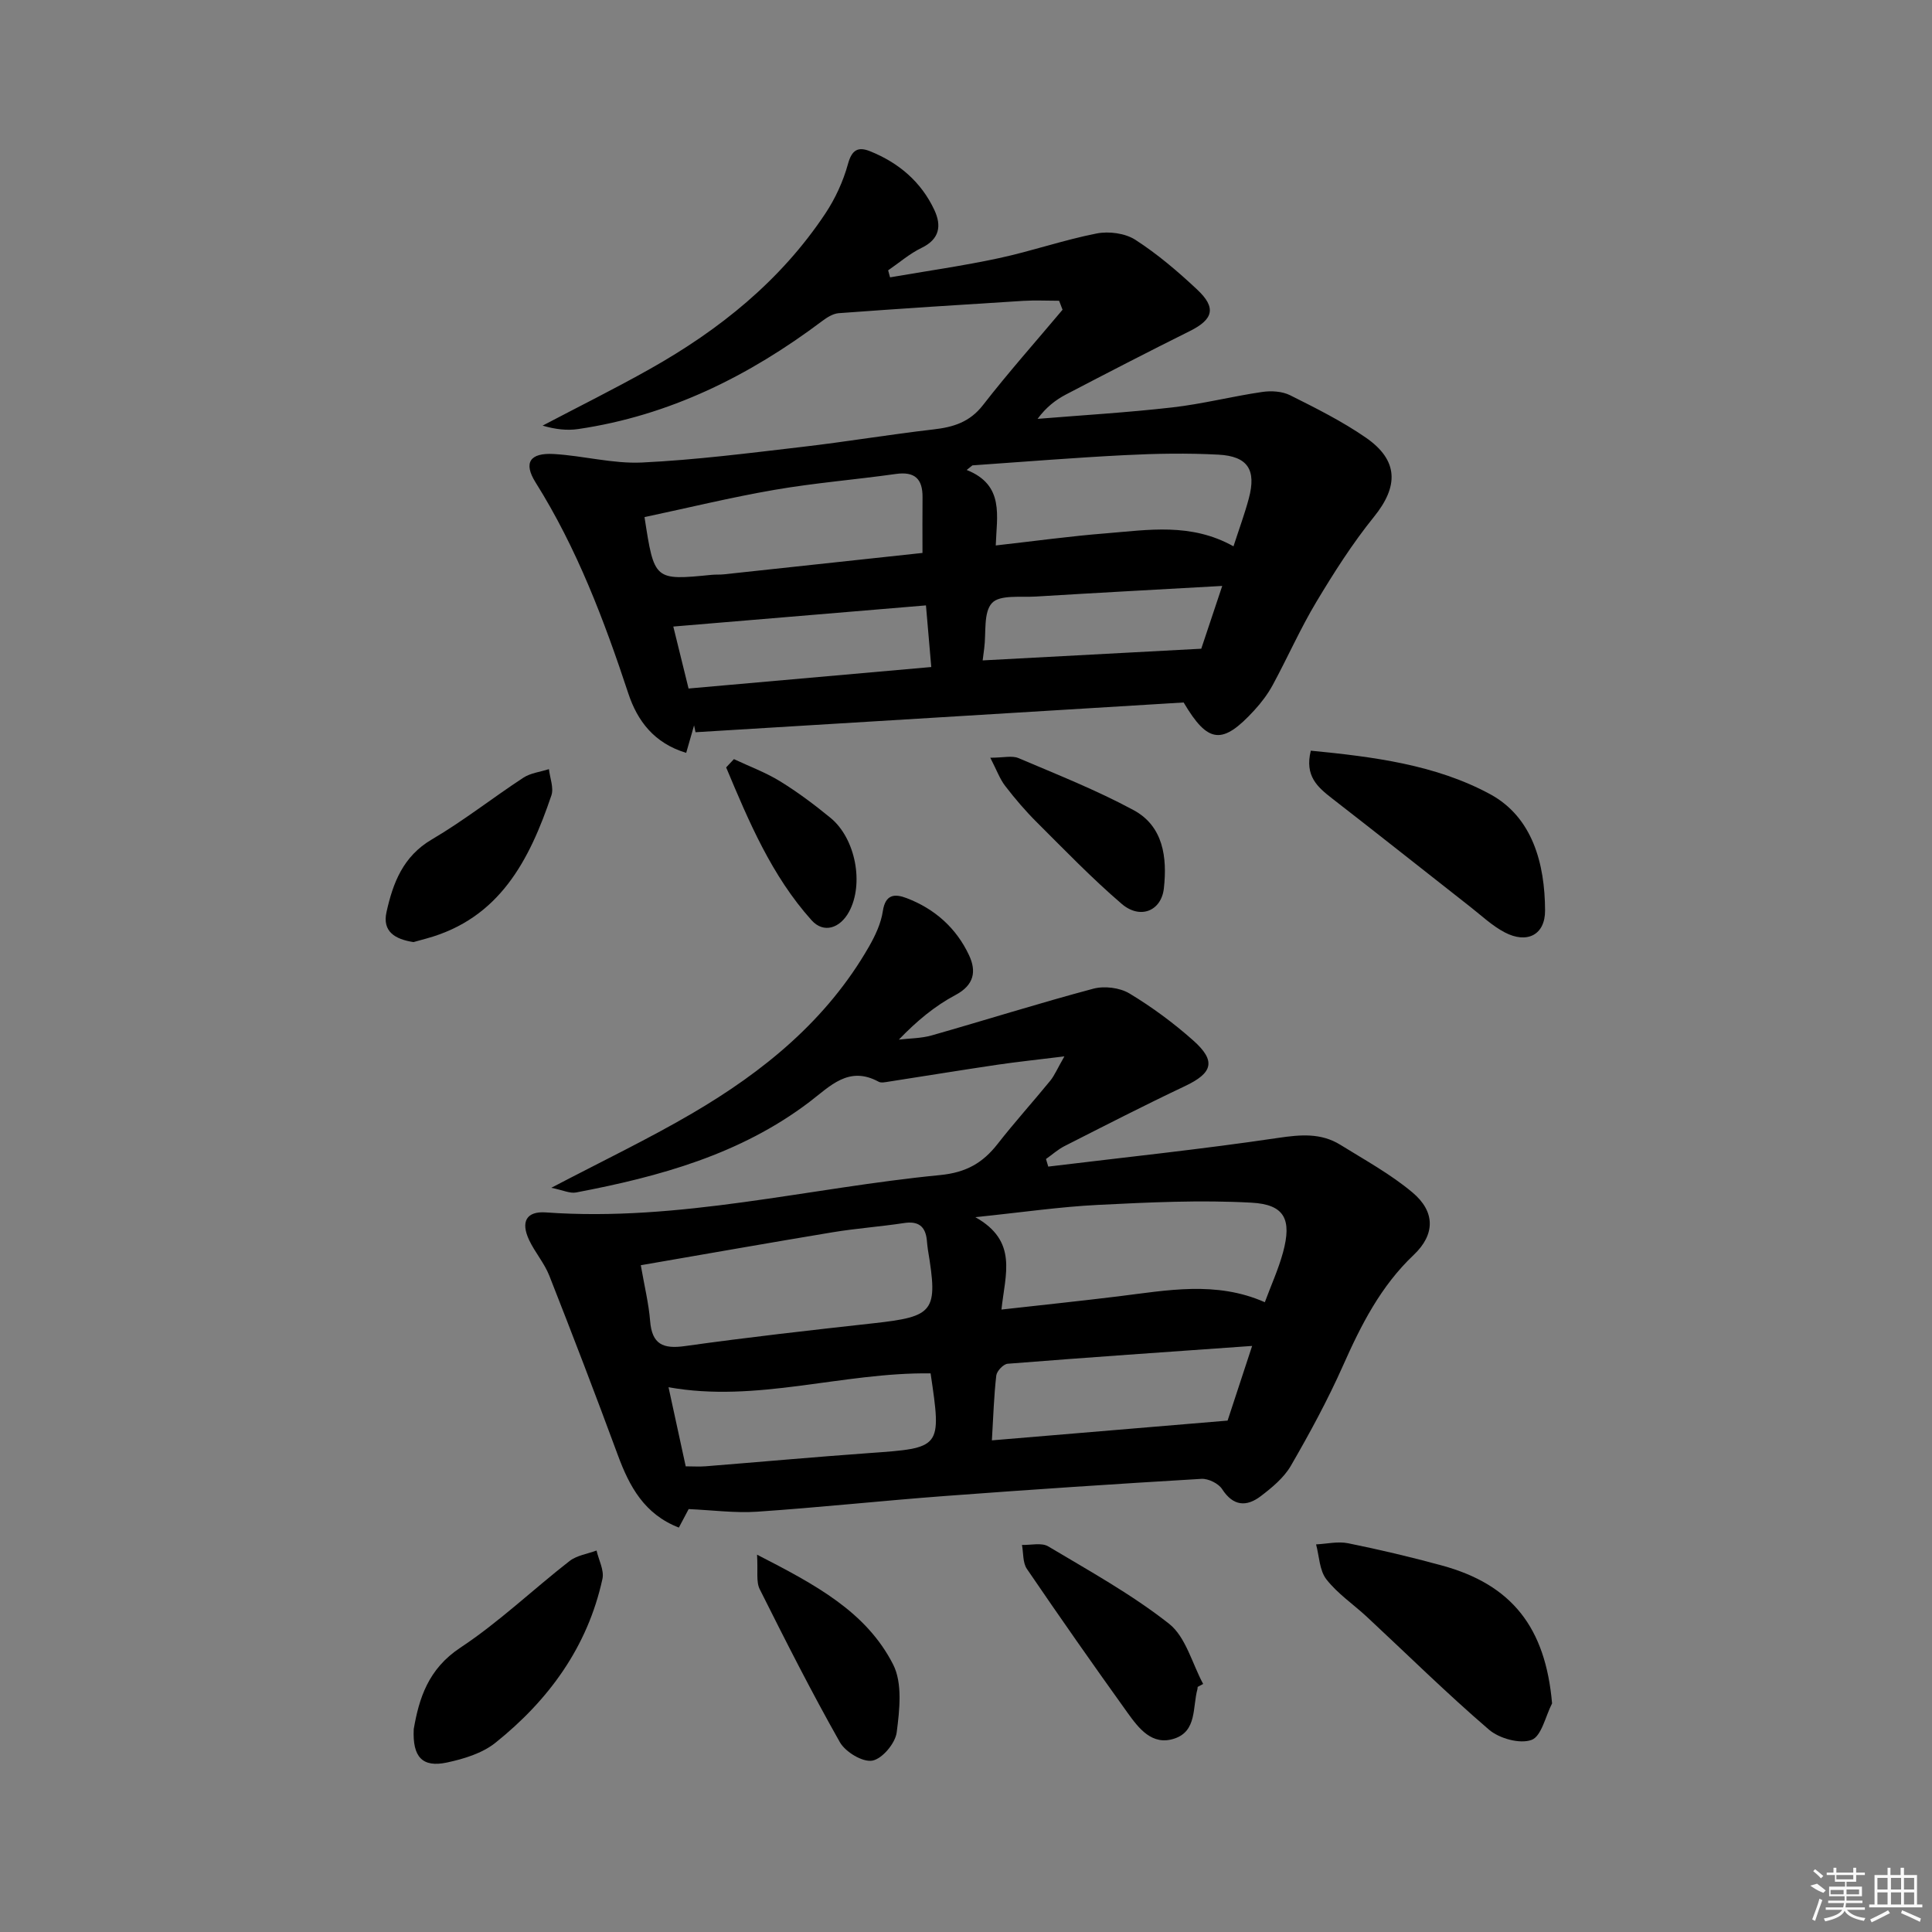 <svg enable-background="new 0 0 400 400" viewBox="0 0 400 400" xmlns="http://www.w3.org/2000/svg"><rect x="0" y="0" width="400" height="400" fill="#808080" stroke="none"/><path d="m220.37 218.71c-5.55.69-9.72 1.12-13.86 1.73-7.55 1.12-15.08 2.35-22.62 3.52-.65.1-1.47.28-1.98 0-6.21-3.38-10.04.93-14.33 4.19-14.3 10.86-31.07 15.46-48.32 18.74-1.27.24-2.72-.49-5.12-.97 10.43-5.47 20.02-10.06 29.17-15.41 14.8-8.66 27.9-19.33 36.6-34.52 1.3-2.27 2.49-4.8 2.87-7.34.53-3.56 2.51-3.63 4.94-2.7 5.82 2.22 10.28 6.2 12.91 11.82 1.55 3.31 1.09 6.17-2.83 8.25-4.22 2.24-7.98 5.35-11.7 9.22 2.27-.27 4.62-.25 6.8-.87 11.17-3.18 22.24-6.68 33.46-9.67 2.28-.61 5.47-.22 7.47.98 4.67 2.81 9.13 6.11 13.21 9.73 4.8 4.27 4.04 6.74-1.71 9.46-8.39 3.97-16.65 8.21-24.92 12.41-1.38.7-2.57 1.78-3.85 2.68.16.52.31 1.05.47 1.57 15.87-1.93 31.79-3.59 47.6-5.94 4.66-.69 8.88-1.06 12.91 1.45 5.06 3.14 10.36 6.04 14.89 9.84 4.74 3.97 4.74 8.69.27 12.93-6.84 6.48-10.9 14.5-14.64 22.92-3.16 7.11-6.9 14-10.8 20.74-1.44 2.48-3.9 4.52-6.24 6.3-2.94 2.23-5.69 2.1-7.99-1.46-.76-1.18-2.86-2.21-4.28-2.13-17.75 1.05-35.49 2.23-53.23 3.56-12.92.97-25.81 2.36-38.74 3.24-4.59.31-9.24-.32-14.2-.54-.49.92-1.16 2.18-2.03 3.83-7.15-2.77-10.24-8.51-12.65-15.05-4.58-12.42-9.32-24.78-14.17-37.1-1.02-2.6-2.97-4.82-4.17-7.36-1.8-3.81-.59-6.04 3.49-5.74 27.64 1.98 54.38-5.09 81.56-7.73 5.43-.53 8.86-2.51 11.96-6.48 3.48-4.46 7.28-8.66 10.86-13.04.89-1.09 1.44-2.44 2.94-5.06zm-87.7 43.24c.78 4.48 1.65 7.99 1.93 11.55.39 4.83 2.67 5.83 7.22 5.19 12.97-1.82 25.99-3.28 39.01-4.72 12.6-1.39 13.42-2.39 11.28-15.25-.11-.65-.15-1.32-.22-1.98-.3-2.89-1.8-3.97-4.73-3.52-4.91.75-9.89 1.1-14.79 1.91-13.02 2.16-26.02 4.46-39.7 6.82zm74.67 9.18c8.46-.95 16.32-1.77 24.16-2.73 10.12-1.24 20.25-3.26 30.37 1.21 1.3-3.52 2.82-6.84 3.77-10.33 1.84-6.79.36-9.91-6.54-10.28-10.55-.58-21.19-.07-31.76.46-7.9.39-15.76 1.55-25.41 2.54 8.87 4.98 6.19 11.74 5.41 19.13zm-14.67 13.21c-18.36-.23-35.97 6.16-54.26 2.87 1.23 5.68 2.38 10.97 3.56 16.38 1.5 0 2.81.09 4.11-.01 11.26-.9 22.51-1.92 33.78-2.73 15.09-1.07 15.1-1 12.81-16.51zm66.57-5.68c-17.56 1.24-34.09 2.38-50.62 3.69-.88.07-2.24 1.51-2.35 2.43-.49 4.22-.61 8.48-.91 13.43 16.29-1.37 32.25-2.71 48.8-4.09 1.44-4.39 3.08-9.38 5.08-15.46z"/><path d="m245.06 145.44c-33.53 2.04-67.29 4.1-101.06 6.16-.1-.47-.2-.94-.3-1.42-.51 1.8-1.03 3.59-1.63 5.69-6.66-1.99-10.12-6.67-11.97-12.26-5.02-15.2-10.64-30.07-19.21-43.72-2.58-4.11-1.17-6.18 3.78-5.89 6.1.35 12.2 2.04 18.23 1.76 11.1-.53 22.17-1.95 33.22-3.24 9.06-1.05 18.07-2.57 27.13-3.61 4.12-.47 7.51-1.5 10.25-5.02 5.26-6.77 10.97-13.19 16.49-19.76-.24-.62-.47-1.24-.71-1.86-2.48 0-4.97-.13-7.44.02-12.74.79-25.47 1.61-38.2 2.55-1.18.09-2.42.88-3.42 1.63-15.12 11.36-31.62 19.58-50.51 22.36-2.34.35-4.78.05-7.37-.71 7.41-3.9 14.92-7.62 22.22-11.73 14.39-8.09 27.05-18.26 36.29-32.14 2.08-3.12 3.73-6.71 4.72-10.32.81-2.97 2.14-3.59 4.56-2.62 5.93 2.38 10.59 6.33 13.32 12.17 1.5 3.21 1.13 6.02-2.65 7.84-2.48 1.2-4.63 3.08-6.92 4.65.13.48.27.97.4 1.45 7.51-1.3 15.08-2.37 22.53-3.97 6.8-1.46 13.41-3.77 20.23-5.11 2.53-.5 5.89-.06 8.01 1.3 4.58 2.95 8.81 6.56 12.8 10.3 4.04 3.78 3.35 6.18-1.5 8.6-8.6 4.28-17.14 8.69-25.66 13.14-2.15 1.13-4.1 2.63-5.87 5.04 9.3-.76 18.63-1.31 27.9-2.37 6.24-.71 12.38-2.29 18.61-3.2 1.88-.28 4.14-.14 5.79.69 5.34 2.67 10.74 5.37 15.64 8.75 6.83 4.71 6.82 10.1 1.7 16.42-4.44 5.49-8.28 11.53-11.92 17.6-3.33 5.55-5.95 11.52-9.04 17.22-1.02 1.88-2.36 3.65-3.81 5.23-6.61 7.21-9.58 6.93-14.63-1.62zm-54.07-30.96c0-4.22-.03-7.86.01-11.51.04-3.8-1.59-5.4-5.53-4.84-8.37 1.18-16.81 1.85-25.13 3.29-9.04 1.56-17.98 3.75-26.9 5.64 2.02 13.14 2.02 13.13 13.94 11.95.83-.08 1.67-.01 2.49-.1 13.49-1.44 26.98-2.9 41.12-4.43zm64.39-1.37c1.18-3.64 2.33-6.75 3.18-9.93 1.58-5.9-.21-8.73-6.31-9.05-6.43-.34-12.91-.23-19.35.1-10.53.53-21.04 1.39-31.57 2.12-.4.32-.79.63-1.19.95 7.88 3.13 6.21 9.55 6.02 15.63 8.04-.9 15.42-1.93 22.84-2.51 8.71-.7 17.56-2.24 26.38 2.69zm-112.82 29.44c16.74-1.48 33.29-2.95 50.25-4.45-.43-4.95-.76-8.82-1.1-12.76-17.77 1.49-35.01 2.93-52.31 4.38.86 3.51 1.92 7.8 3.16 12.83zm110.49-21.24c-13.5.76-26.07 1.43-38.62 2.2-3.13.19-7.43-.41-9.05 1.34-1.81 1.95-1.18 6.16-1.61 9.39-.1.76-.2 1.53-.32 2.49 14.97-.8 29.61-1.59 45.26-2.42 1-3 2.5-7.49 4.34-13z"/><path d="m321.34 352.67c-1.37 2.65-2.18 6.8-4.25 7.56-2.41.89-6.68-.29-8.81-2.12-8.7-7.47-16.88-15.54-25.28-23.36-2.8-2.6-6.08-4.8-8.39-7.77-1.44-1.85-1.47-4.79-2.13-7.23 2.21-.11 4.51-.66 6.61-.24 6.5 1.32 12.97 2.84 19.37 4.59 14.63 3.97 21.52 12.92 22.88 28.57z"/><path d="m271.39 155.42c13.04 1.27 25.88 2.92 37.11 9 8.8 4.76 11.35 14.41 11.39 24.06.03 5.1-3.75 6.97-8.35 4.56-2.6-1.36-4.81-3.47-7.15-5.3-9.53-7.47-19.02-15.01-28.59-22.43-2.99-2.33-5.72-4.63-4.41-9.89z"/><path d="m85.66 357.99c1.09-6.29 2.95-12.42 9.63-16.84 8-5.29 15.02-12.03 22.62-17.95 1.52-1.18 3.72-1.48 5.6-2.18.44 1.96 1.61 4.08 1.22 5.87-3.07 14.08-11.13 25.11-22.17 33.94-2.71 2.17-6.52 3.33-10.02 4.08-5.07 1.08-7.16-1.1-6.88-6.92z"/><path d="m247.96 349.26c-.02.16-.01.34-.05.49-1.02 3.7-.08 8.65-4.75 10.2-4.63 1.54-7.39-2.11-9.72-5.35-7.06-9.84-14.01-19.76-20.83-29.77-.88-1.29-.71-3.29-1.02-4.97 1.83.06 4.05-.52 5.43.3 8.51 5.08 17.27 9.92 25.02 16.02 3.47 2.74 4.77 8.22 7.06 12.46-.39.21-.76.41-1.14.62z"/><path d="m156.74 321.88c12.06 6.19 22.59 11.79 28.17 22.73 1.97 3.86 1.34 9.43.74 14.07-.29 2.25-3 5.48-5.05 5.84-2.01.36-5.56-1.79-6.71-3.81-5.87-10.37-11.26-21.02-16.6-31.69-.78-1.55-.34-3.72-.55-7.14z"/><path d="m85.61 195.05c-3.79-.58-6.49-2.16-5.59-6.21 1.34-6.03 3.41-11.53 9.38-15.04 6.56-3.85 12.58-8.61 18.95-12.78 1.51-.99 3.52-1.2 5.3-1.78.2 1.82 1.04 3.87.51 5.44-4.54 13.4-10.72 25.49-25.9 29.64-.95.26-1.9.52-2.65.73z"/><path d="m205.03 156.88c2.71 0 4.5-.49 5.84.08 8.02 3.41 16.18 6.64 23.83 10.77 6.17 3.34 6.97 9.8 6.27 16.17-.51 4.71-4.9 6.52-8.73 3.24-6.16-5.28-11.82-11.16-17.58-16.9-2.35-2.34-4.52-4.88-6.54-7.51-1.12-1.45-1.76-3.27-3.09-5.85z"/><path d="m151.95 157.17c3.19 1.5 6.54 2.74 9.53 4.57 3.66 2.25 7.14 4.86 10.47 7.59 5.22 4.29 6.96 13.71 3.83 19.45-1.86 3.41-5.24 4.55-7.76 1.74-8.27-9.22-12.99-20.45-17.68-31.64.54-.56 1.08-1.14 1.61-1.71z"/><g fill="#fafafa"><path d="m374.8 390.4 1.4-.4c.7.5 1.3 1 1.8 1.4l-.5.5c-1.5-.6-2.1-1.1-2.7-1.5zm1 7.3-.6-.3c.5-1.4 1.1-2.8 1.5-4.3.2.1.4.2.6.3-.5 1.3-1 2.8-1.5 4.3zm-.4-10.3.4-.4c.4.3 1 .8 1.7 1.4l-.5.5c-.4-.5-1-1-1.6-1.5zm2.5.3h1.7v-1h.6v1h3.5v-1h.6v1h1.8v.5h-1.8v1.4h-2v1h3.2v2h-3.2v.9h3.3v.5h-3.4c0 .3-.1.6-.1.9h4v.5h-3.7c.7.9 1.9 1.5 3.8 1.7-.1.2-.2.4-.3.6-2.1-.4-3.5-1.1-4-2.1-.4 1-1.8 1.7-4 2.2-.1-.2-.2-.4-.3-.6 2.1-.4 3.4-1 3.8-1.8h-3.4v-.5h3.6c.1-.3.1-.6.2-.9h-3.3v-.5h3.4c0-.3 0-.6 0-.9h-3.2v-2h3.3v-1h-2.1v-1.4h-1.7v-.5zm1.1 3.5v1h2.7c0-.3 0-.4 0-.4 0-.1 0-.2 0-.2 0-.1 0-.2 0-.3h-2.7zm1.2-3v.9h3.5v-.9zm4.7 3h-2.6v.6.4h2.6z"/><path d="m393.6 386.7h.6v1.5h2.7v6.1h1.1v.6h-11v-.6h1.1v-6.1h2.7v-1.5h.6v1.5h2.1v-1.5zm-2.7 8.8.4.6c-1.2.6-2.5 1.3-3.8 1.9-.1-.2-.2-.4-.3-.6 1.2-.6 2.5-1.2 3.7-1.9zm-2.2-6.7v2.4h2.1v-2.4zm0 3v2.5h2.1v-2.5zm2.8-3v2.4h2.1v-2.4zm0 3v2.5h2.1v-2.5zm6 6.1c-1.4-.7-2.7-1.3-3.9-1.8l.2-.6c1.5.6 2.7 1.2 3.9 1.7zm-1.2-9.1h-2.1v2.4h2.1zm-2.1 3v2.5h2.1v-2.5z"/></g></svg>